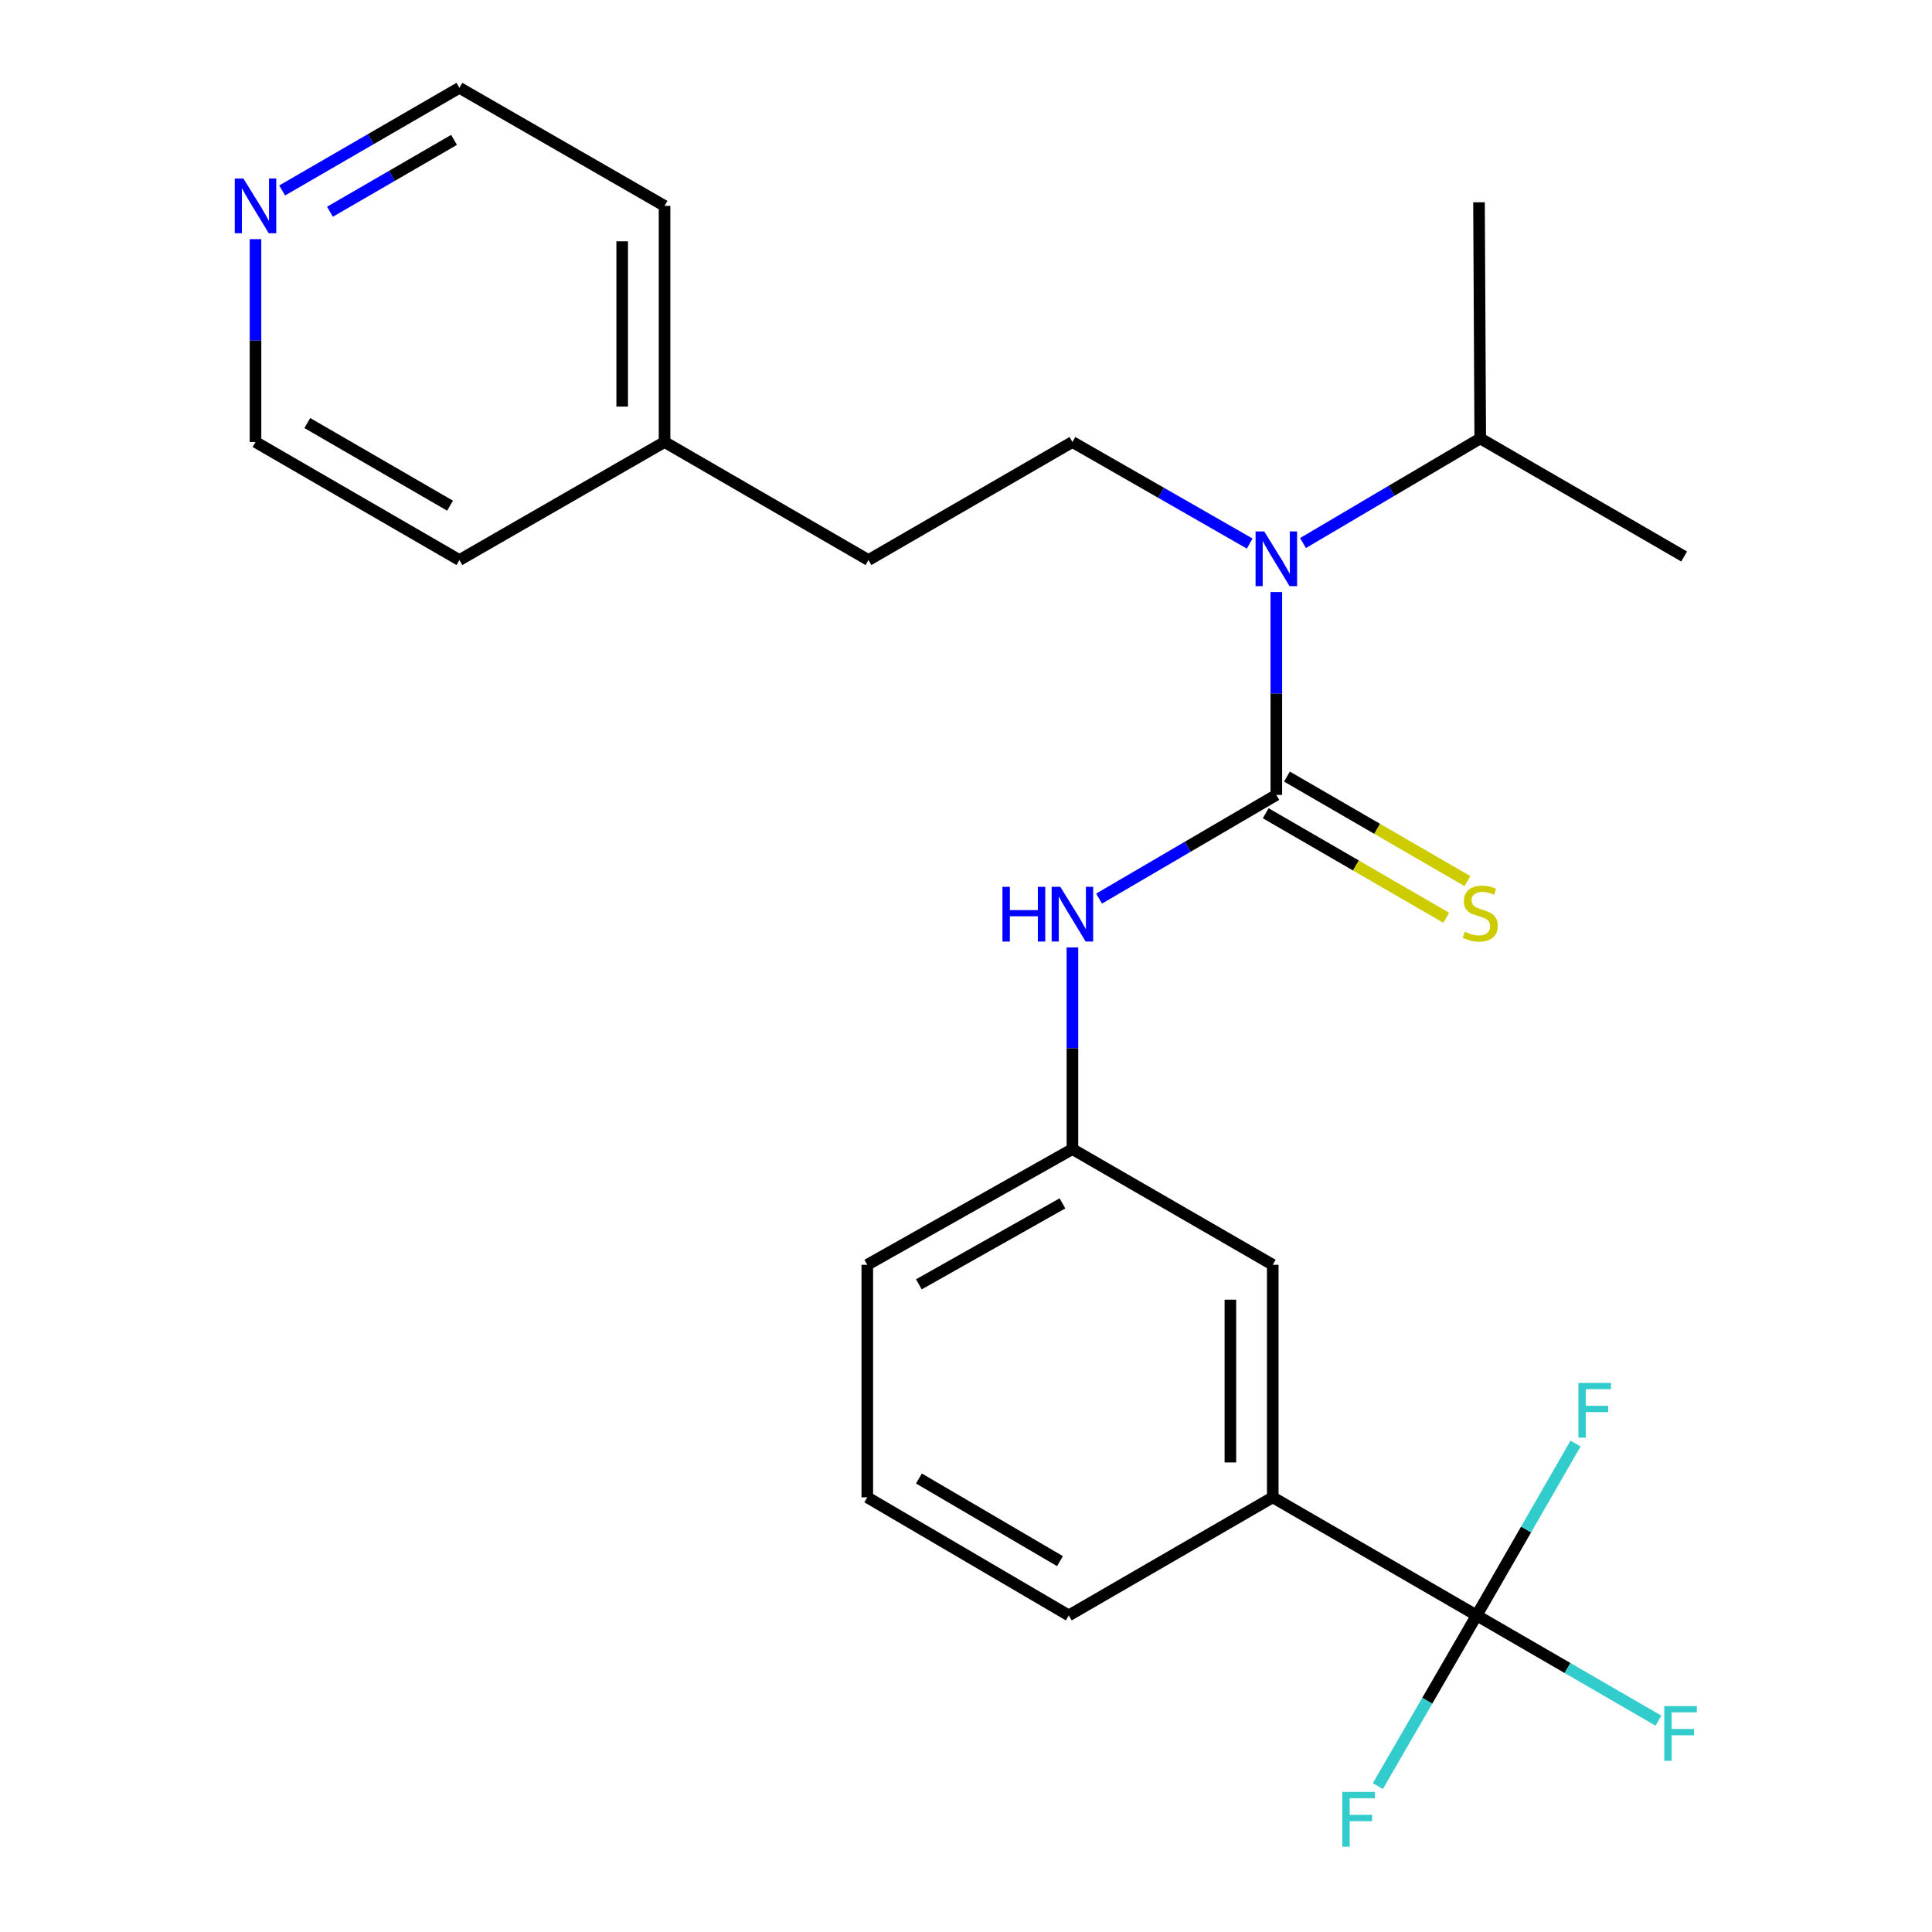 <?xml version='1.0' encoding='iso-8859-1'?>
<svg version='1.1' baseProfile='full'
              xmlns='http://www.w3.org/2000/svg'
                      xmlns:rdkit='http://www.rdkit.org/xml'
                      xmlns:xlink='http://www.w3.org/1999/xlink'
                  xml:space='preserve'
width='1000px' height='1000px' viewBox='0 0 1000 1000'>
<!-- END OF HEADER -->
<rect style='opacity:1.0;fill:#FFFFFF;stroke:none' width='1000' height='1000' x='0' y='0'> </rect>
<path class='bond-1' d='M 660.625,411.447 L 660.625,358.95' style='fill:none;fill-rule:evenodd;stroke:#000000;stroke-width:6px;stroke-linecap:butt;stroke-linejoin:miter;stroke-opacity:1' />
<path class='bond-1' d='M 660.625,358.95 L 660.625,306.453' style='fill:none;fill-rule:evenodd;stroke:#0000FF;stroke-width:6px;stroke-linecap:butt;stroke-linejoin:miter;stroke-opacity:1' />
<path class='bond-2' d='M 660.625,411.447 L 614.751,438.281' style='fill:none;fill-rule:evenodd;stroke:#000000;stroke-width:6px;stroke-linecap:butt;stroke-linejoin:miter;stroke-opacity:1' />
<path class='bond-2' d='M 614.751,438.281 L 568.878,465.114' style='fill:none;fill-rule:evenodd;stroke:#0000FF;stroke-width:6px;stroke-linecap:butt;stroke-linejoin:miter;stroke-opacity:1' />
<path class='bond-4' d='M 655.131,420.935 L 701.838,447.981' style='fill:none;fill-rule:evenodd;stroke:#000000;stroke-width:6px;stroke-linecap:butt;stroke-linejoin:miter;stroke-opacity:1' />
<path class='bond-4' d='M 701.838,447.981 L 748.545,475.028' style='fill:none;fill-rule:evenodd;stroke:#CCCC00;stroke-width:6px;stroke-linecap:butt;stroke-linejoin:miter;stroke-opacity:1' />
<path class='bond-4' d='M 666.119,401.959 L 712.826,429.006' style='fill:none;fill-rule:evenodd;stroke:#000000;stroke-width:6px;stroke-linecap:butt;stroke-linejoin:miter;stroke-opacity:1' />
<path class='bond-4' d='M 712.826,429.006 L 759.534,456.052' style='fill:none;fill-rule:evenodd;stroke:#CCCC00;stroke-width:6px;stroke-linecap:butt;stroke-linejoin:miter;stroke-opacity:1' />
<path class='bond-0' d='M 764.317,836.131 L 658.773,775.015' style='fill:none;fill-rule:evenodd;stroke:#000000;stroke-width:6px;stroke-linecap:butt;stroke-linejoin:miter;stroke-opacity:1' />
<path class='bond-9' d='M 764.317,836.131 L 789.908,791.654' style='fill:none;fill-rule:evenodd;stroke:#000000;stroke-width:6px;stroke-linecap:butt;stroke-linejoin:miter;stroke-opacity:1' />
<path class='bond-9' d='M 789.908,791.654 L 815.5,747.177' style='fill:none;fill-rule:evenodd;stroke:#33CCCC;stroke-width:6px;stroke-linecap:butt;stroke-linejoin:miter;stroke-opacity:1' />
<path class='bond-10' d='M 764.317,836.131 L 811.354,863.364' style='fill:none;fill-rule:evenodd;stroke:#000000;stroke-width:6px;stroke-linecap:butt;stroke-linejoin:miter;stroke-opacity:1' />
<path class='bond-10' d='M 811.354,863.364 L 858.392,890.596' style='fill:none;fill-rule:evenodd;stroke:#33CCCC;stroke-width:6px;stroke-linecap:butt;stroke-linejoin:miter;stroke-opacity:1' />
<path class='bond-11' d='M 764.317,836.131 L 738.746,880.299' style='fill:none;fill-rule:evenodd;stroke:#000000;stroke-width:6px;stroke-linecap:butt;stroke-linejoin:miter;stroke-opacity:1' />
<path class='bond-11' d='M 738.746,880.299 L 713.176,924.466' style='fill:none;fill-rule:evenodd;stroke:#33CCCC;stroke-width:6px;stroke-linecap:butt;stroke-linejoin:miter;stroke-opacity:1' />
<path class='bond-5' d='M 646.844,281.344 L 600.962,255.062' style='fill:none;fill-rule:evenodd;stroke:#0000FF;stroke-width:6px;stroke-linecap:butt;stroke-linejoin:miter;stroke-opacity:1' />
<path class='bond-5' d='M 600.962,255.062 L 555.081,228.78' style='fill:none;fill-rule:evenodd;stroke:#000000;stroke-width:6px;stroke-linecap:butt;stroke-linejoin:miter;stroke-opacity:1' />
<path class='bond-12' d='M 674.429,281.089 L 720.299,254.008' style='fill:none;fill-rule:evenodd;stroke:#0000FF;stroke-width:6px;stroke-linecap:butt;stroke-linejoin:miter;stroke-opacity:1' />
<path class='bond-12' d='M 720.299,254.008 L 766.169,226.928' style='fill:none;fill-rule:evenodd;stroke:#000000;stroke-width:6px;stroke-linecap:butt;stroke-linejoin:miter;stroke-opacity:1' />
<path class='bond-6' d='M 555.081,490.384 L 555.081,542.578' style='fill:none;fill-rule:evenodd;stroke:#0000FF;stroke-width:6px;stroke-linecap:butt;stroke-linejoin:miter;stroke-opacity:1' />
<path class='bond-6' d='M 555.081,542.578 L 555.081,594.772' style='fill:none;fill-rule:evenodd;stroke:#000000;stroke-width:6px;stroke-linecap:butt;stroke-linejoin:miter;stroke-opacity:1' />
<path class='bond-3' d='M 658.773,775.015 L 658.773,654.658' style='fill:none;fill-rule:evenodd;stroke:#000000;stroke-width:6px;stroke-linecap:butt;stroke-linejoin:miter;stroke-opacity:1' />
<path class='bond-3' d='M 636.846,756.961 L 636.846,672.712' style='fill:none;fill-rule:evenodd;stroke:#000000;stroke-width:6px;stroke-linecap:butt;stroke-linejoin:miter;stroke-opacity:1' />
<path class='bond-24' d='M 658.773,775.015 L 553.205,836.131' style='fill:none;fill-rule:evenodd;stroke:#000000;stroke-width:6px;stroke-linecap:butt;stroke-linejoin:miter;stroke-opacity:1' />
<path class='bond-13' d='M 555.081,228.78 L 449.513,289.884' style='fill:none;fill-rule:evenodd;stroke:#000000;stroke-width:6px;stroke-linecap:butt;stroke-linejoin:miter;stroke-opacity:1' />
<path class='bond-7' d='M 555.081,594.772 L 658.773,654.658' style='fill:none;fill-rule:evenodd;stroke:#000000;stroke-width:6px;stroke-linecap:butt;stroke-linejoin:miter;stroke-opacity:1' />
<path class='bond-19' d='M 555.081,594.772 L 448.904,654.658' style='fill:none;fill-rule:evenodd;stroke:#000000;stroke-width:6px;stroke-linecap:butt;stroke-linejoin:miter;stroke-opacity:1' />
<path class='bond-19' d='M 549.927,622.854 L 475.602,664.774' style='fill:none;fill-rule:evenodd;stroke:#000000;stroke-width:6px;stroke-linecap:butt;stroke-linejoin:miter;stroke-opacity:1' />
<path class='bond-8' d='M 146.037,98.586 L 191.914,72.02' style='fill:none;fill-rule:evenodd;stroke:#0000FF;stroke-width:6px;stroke-linecap:butt;stroke-linejoin:miter;stroke-opacity:1' />
<path class='bond-8' d='M 191.914,72.02 L 237.792,45.455' style='fill:none;fill-rule:evenodd;stroke:#000000;stroke-width:6px;stroke-linecap:butt;stroke-linejoin:miter;stroke-opacity:1' />
<path class='bond-8' d='M 170.788,109.592 L 202.902,90.996' style='fill:none;fill-rule:evenodd;stroke:#0000FF;stroke-width:6px;stroke-linecap:butt;stroke-linejoin:miter;stroke-opacity:1' />
<path class='bond-8' d='M 202.902,90.996 L 235.017,72.4' style='fill:none;fill-rule:evenodd;stroke:#000000;stroke-width:6px;stroke-linecap:butt;stroke-linejoin:miter;stroke-opacity:1' />
<path class='bond-25' d='M 132.248,123.786 L 132.248,176.283' style='fill:none;fill-rule:evenodd;stroke:#0000FF;stroke-width:6px;stroke-linecap:butt;stroke-linejoin:miter;stroke-opacity:1' />
<path class='bond-25' d='M 132.248,176.283 L 132.248,228.78' style='fill:none;fill-rule:evenodd;stroke:#000000;stroke-width:6px;stroke-linecap:butt;stroke-linejoin:miter;stroke-opacity:1' />
<path class='bond-20' d='M 766.169,226.928 L 765.535,104.695' style='fill:none;fill-rule:evenodd;stroke:#000000;stroke-width:6px;stroke-linecap:butt;stroke-linejoin:miter;stroke-opacity:1' />
<path class='bond-21' d='M 766.169,226.928 L 871.712,288.044' style='fill:none;fill-rule:evenodd;stroke:#000000;stroke-width:6px;stroke-linecap:butt;stroke-linejoin:miter;stroke-opacity:1' />
<path class='bond-14' d='M 449.513,289.884 L 343.969,228.78' style='fill:none;fill-rule:evenodd;stroke:#000000;stroke-width:6px;stroke-linecap:butt;stroke-linejoin:miter;stroke-opacity:1' />
<path class='bond-22' d='M 343.969,228.78 L 237.792,289.884' style='fill:none;fill-rule:evenodd;stroke:#000000;stroke-width:6px;stroke-linecap:butt;stroke-linejoin:miter;stroke-opacity:1' />
<path class='bond-23' d='M 343.969,228.78 L 343.969,106.571' style='fill:none;fill-rule:evenodd;stroke:#000000;stroke-width:6px;stroke-linecap:butt;stroke-linejoin:miter;stroke-opacity:1' />
<path class='bond-23' d='M 322.042,210.448 L 322.042,124.902' style='fill:none;fill-rule:evenodd;stroke:#000000;stroke-width:6px;stroke-linecap:butt;stroke-linejoin:miter;stroke-opacity:1' />
<path class='bond-15' d='M 553.205,836.131 L 448.904,775.015' style='fill:none;fill-rule:evenodd;stroke:#000000;stroke-width:6px;stroke-linecap:butt;stroke-linejoin:miter;stroke-opacity:1' />
<path class='bond-15' d='M 548.645,808.045 L 475.635,765.264' style='fill:none;fill-rule:evenodd;stroke:#000000;stroke-width:6px;stroke-linecap:butt;stroke-linejoin:miter;stroke-opacity:1' />
<path class='bond-16' d='M 448.904,775.015 L 448.904,654.658' style='fill:none;fill-rule:evenodd;stroke:#000000;stroke-width:6px;stroke-linecap:butt;stroke-linejoin:miter;stroke-opacity:1' />
<path class='bond-17' d='M 132.248,228.78 L 237.792,289.884' style='fill:none;fill-rule:evenodd;stroke:#000000;stroke-width:6px;stroke-linecap:butt;stroke-linejoin:miter;stroke-opacity:1' />
<path class='bond-17' d='M 159.066,218.969 L 232.947,261.742' style='fill:none;fill-rule:evenodd;stroke:#000000;stroke-width:6px;stroke-linecap:butt;stroke-linejoin:miter;stroke-opacity:1' />
<path class='bond-18' d='M 237.792,45.455 L 343.969,106.571' style='fill:none;fill-rule:evenodd;stroke:#000000;stroke-width:6px;stroke-linecap:butt;stroke-linejoin:miter;stroke-opacity:1' />
<path  class='atom-2' d='M 654.365 275.078
L 663.645 290.078
Q 664.565 291.558, 666.045 294.238
Q 667.525 296.918, 667.605 297.078
L 667.605 275.078
L 671.365 275.078
L 671.365 303.398
L 667.485 303.398
L 657.525 286.998
Q 656.365 285.078, 655.125 282.878
Q 653.925 280.678, 653.565 279.998
L 653.565 303.398
L 649.885 303.398
L 649.885 275.078
L 654.365 275.078
' fill='#0000FF'/>
<path  class='atom-3' d='M 518.861 459.025
L 522.701 459.025
L 522.701 471.065
L 537.181 471.065
L 537.181 459.025
L 541.021 459.025
L 541.021 487.345
L 537.181 487.345
L 537.181 474.265
L 522.701 474.265
L 522.701 487.345
L 518.861 487.345
L 518.861 459.025
' fill='#0000FF'/>
<path  class='atom-3' d='M 548.821 459.025
L 558.101 474.025
Q 559.021 475.505, 560.501 478.185
Q 561.981 480.865, 562.061 481.025
L 562.061 459.025
L 565.821 459.025
L 565.821 487.345
L 561.941 487.345
L 551.981 470.945
Q 550.821 469.025, 549.581 466.825
Q 548.381 464.625, 548.021 463.945
L 548.021 487.345
L 544.341 487.345
L 544.341 459.025
L 548.821 459.025
' fill='#0000FF'/>
<path  class='atom-5' d='M 758.169 482.283
Q 758.489 482.403, 759.809 482.963
Q 761.129 483.523, 762.569 483.883
Q 764.049 484.203, 765.489 484.203
Q 768.169 484.203, 769.729 482.923
Q 771.289 481.603, 771.289 479.323
Q 771.289 477.763, 770.489 476.803
Q 769.729 475.843, 768.529 475.323
Q 767.329 474.803, 765.329 474.203
Q 762.809 473.443, 761.289 472.723
Q 759.809 472.003, 758.729 470.483
Q 757.689 468.963, 757.689 466.403
Q 757.689 462.843, 760.089 460.643
Q 762.529 458.443, 767.329 458.443
Q 770.609 458.443, 774.329 460.003
L 773.409 463.083
Q 770.009 461.683, 767.449 461.683
Q 764.689 461.683, 763.169 462.843
Q 761.649 463.963, 761.689 465.923
Q 761.689 467.443, 762.449 468.363
Q 763.249 469.283, 764.369 469.803
Q 765.529 470.323, 767.449 470.923
Q 770.009 471.723, 771.529 472.523
Q 773.049 473.323, 774.129 474.963
Q 775.249 476.563, 775.249 479.323
Q 775.249 483.243, 772.609 485.363
Q 770.009 487.443, 765.649 487.443
Q 763.129 487.443, 761.209 486.883
Q 759.329 486.363, 757.089 485.443
L 758.169 482.283
' fill='#CCCC00'/>
<path  class='atom-9' d='M 125.988 92.411
L 135.268 107.411
Q 136.188 108.891, 137.668 111.571
Q 139.148 114.251, 139.228 114.411
L 139.228 92.411
L 142.988 92.411
L 142.988 120.731
L 139.108 120.731
L 129.148 104.331
Q 127.988 102.411, 126.748 100.211
Q 125.548 98.011, 125.188 97.331
L 125.188 120.731
L 121.508 120.731
L 121.508 92.411
L 125.988 92.411
' fill='#0000FF'/>
<path  class='atom-10' d='M 816.989 715.794
L 833.829 715.794
L 833.829 719.034
L 820.789 719.034
L 820.789 727.634
L 832.389 727.634
L 832.389 730.914
L 820.789 730.914
L 820.789 744.114
L 816.989 744.114
L 816.989 715.794
' fill='#33CCCC'/>
<path  class='atom-11' d='M 861.441 883.076
L 878.281 883.076
L 878.281 886.316
L 865.241 886.316
L 865.241 894.916
L 876.841 894.916
L 876.841 898.196
L 865.241 898.196
L 865.241 911.396
L 861.441 911.396
L 861.441 883.076
' fill='#33CCCC'/>
<path  class='atom-12' d='M 694.793 927.515
L 711.633 927.515
L 711.633 930.755
L 698.593 930.755
L 698.593 939.355
L 710.193 939.355
L 710.193 942.635
L 698.593 942.635
L 698.593 955.835
L 694.793 955.835
L 694.793 927.515
' fill='#33CCCC'/>
</svg>
